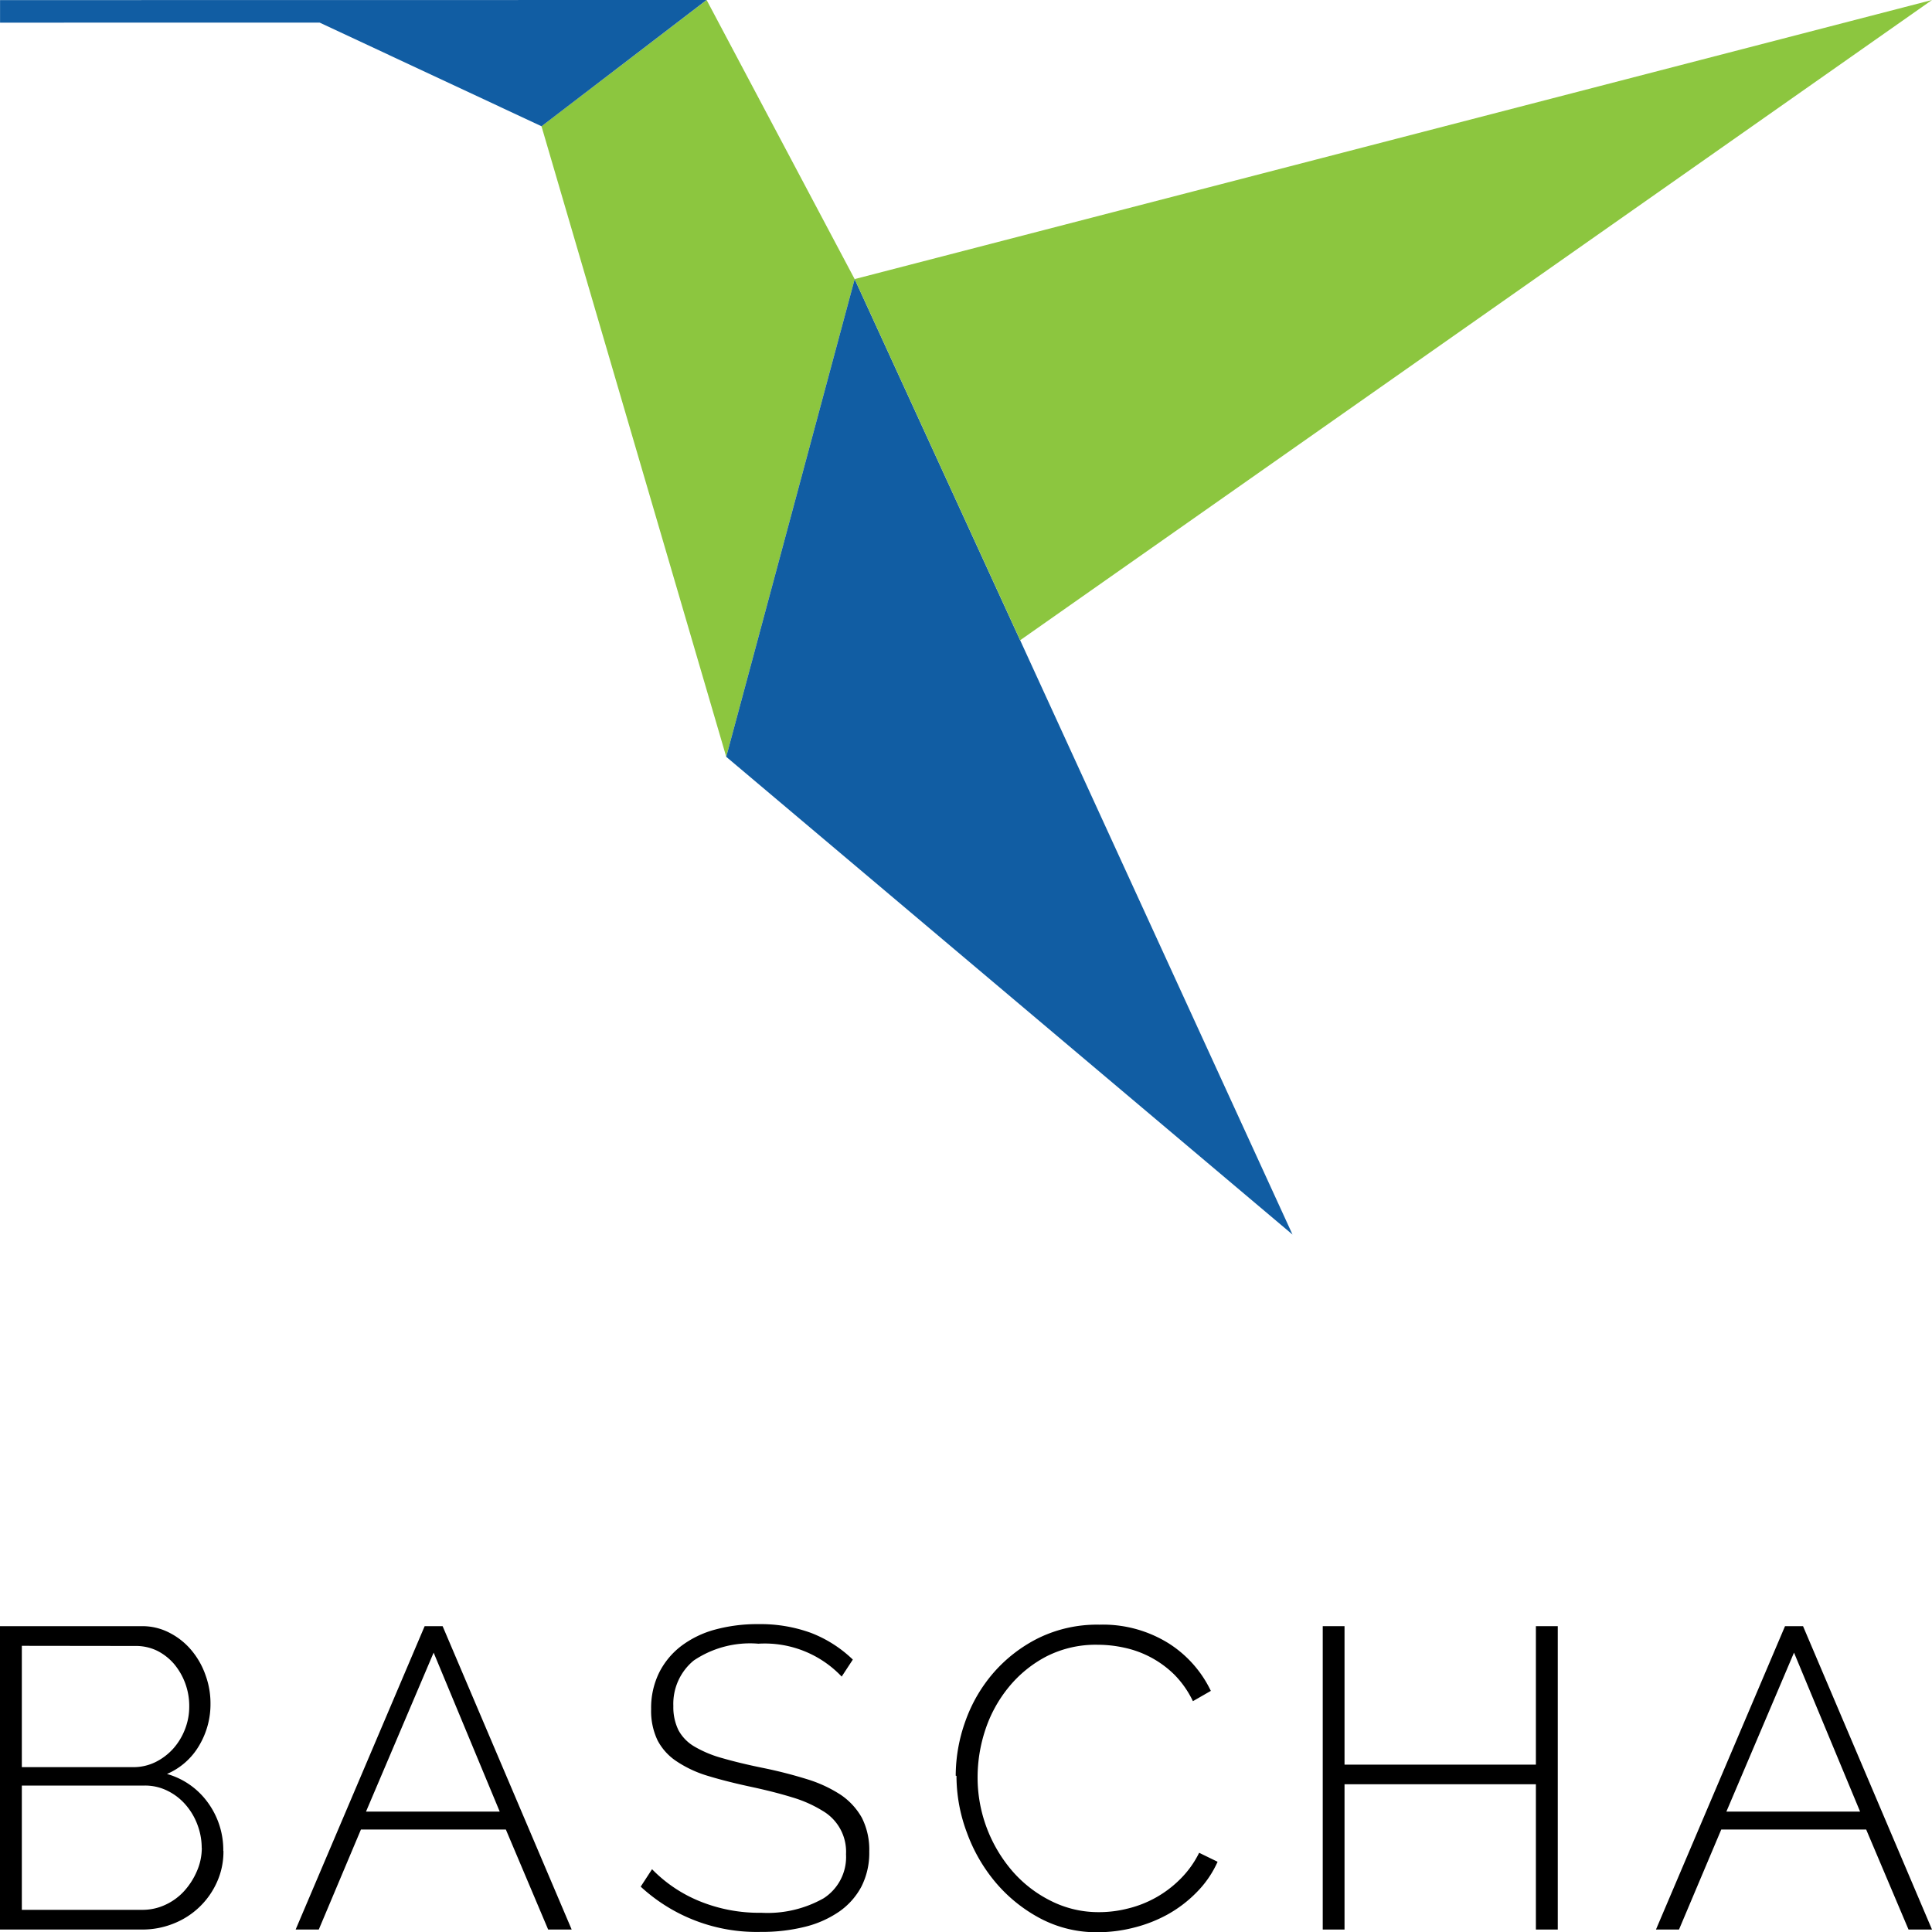 <?xml version="1.0" encoding="UTF-8"?> <svg xmlns="http://www.w3.org/2000/svg" id="Ebene_1" data-name="Ebene 1" viewBox="0 0 40 40.001"><defs><style>.cls-1{fill:#8cc63f;}.cls-2{fill:#115da3;}</style></defs><title>logo_rgb</title><path d="M4.626,38.32a1.525,1.525,0,0,1-.132.642,1.639,1.639,0,0,1-.9.863,1.729,1.729,0,0,1-.654.124H0V33.668H2.928a1.218,1.218,0,0,1,.591.142,1.446,1.446,0,0,1,.452.366,1.64,1.64,0,0,1,.287.514,1.7,1.7,0,0,1,.1.58,1.672,1.672,0,0,1-.238.875,1.418,1.418,0,0,1-.663.583,1.568,1.568,0,0,1,.852.6,1.665,1.665,0,0,1,.314.994M.452,34.075v2.512h2.3a1.036,1.036,0,0,0,.469-.106,1.224,1.224,0,0,0,.367-.279,1.311,1.311,0,0,0,.242-.4,1.278,1.278,0,0,0,.088-.469,1.354,1.354,0,0,0-.313-.881,1.138,1.138,0,0,0-.349-.274,1.006,1.006,0,0,0-.451-.1Zm3.724,4.184a1.35,1.35,0,0,0-.089-.482,1.333,1.333,0,0,0-.248-.416,1.177,1.177,0,0,0-.376-.287A1.039,1.039,0,0,0,3,36.968H.452v2.573H2.937a1.112,1.112,0,0,0,.49-.106,1.2,1.2,0,0,0,.39-.287,1.474,1.474,0,0,0,.261-.411,1.2,1.2,0,0,0,.1-.478"></path><path d="M6.121,39.949l2.671-6.281h.372l2.672,6.281h-.487l-.876-2.071h-3L6.6,39.949Zm2.857-5.733-1.4,3.291h2.768Z"></path><path d="M17.426,34.712a2.194,2.194,0,0,0-1.725-.681,2.083,2.083,0,0,0-1.339.349,1.16,1.16,0,0,0-.421.942,1.082,1.082,0,0,0,.106.5.874.874,0,0,0,.333.34,2.371,2.371,0,0,0,.573.238c.235.068.51.135.828.2a9.357,9.357,0,0,1,.92.234,2.748,2.748,0,0,1,.7.322,1.4,1.4,0,0,1,.443.479,1.464,1.464,0,0,1,.153.7,1.534,1.534,0,0,1-.163.726,1.469,1.469,0,0,1-.46.517,2.157,2.157,0,0,1-.707.314,3.666,3.666,0,0,1-.917.106,3.537,3.537,0,0,1-2.485-.937L13.5,38.7a2.9,2.9,0,0,0,.974.658,3.262,3.262,0,0,0,1.291.244,2.358,2.358,0,0,0,1.287-.3,1.016,1.016,0,0,0,.464-.912.98.98,0,0,0-.487-.9,2.589,2.589,0,0,0-.614-.274c-.245-.076-.532-.15-.863-.221s-.633-.147-.889-.225a2.4,2.4,0,0,1-.649-.3,1.17,1.17,0,0,1-.4-.438,1.408,1.408,0,0,1-.133-.645,1.652,1.652,0,0,1,.164-.753,1.592,1.592,0,0,1,.456-.553,2.05,2.05,0,0,1,.7-.341,3.318,3.318,0,0,1,.9-.114,3.051,3.051,0,0,1,1.089.181,2.59,2.59,0,0,1,.867.553Z"></path><path d="M19.787,36.764a3.354,3.354,0,0,1,.2-1.128,3.114,3.114,0,0,1,.58-1,3.011,3.011,0,0,1,.932-.721,2.765,2.765,0,0,1,1.261-.278,2.571,2.571,0,0,1,1.433.385,2.376,2.376,0,0,1,.876.986l-.371.213a2.02,2.02,0,0,0-.385-.55,2.1,2.1,0,0,0-1.03-.556,2.572,2.572,0,0,0-.558-.062,2.247,2.247,0,0,0-1.061.242,2.5,2.5,0,0,0-.778.634,2.762,2.762,0,0,0-.484.879,3.133,3.133,0,0,0-.162.986,2.971,2.971,0,0,0,.726,1.952,2.564,2.564,0,0,0,.8.614,2.18,2.18,0,0,0,.99.229,2.394,2.394,0,0,0,.579-.071,2.291,2.291,0,0,0,1.092-.605,2.032,2.032,0,0,0,.4-.553l.382.186a2.126,2.126,0,0,1-.43.628,2.625,2.625,0,0,1-.6.46,2.908,2.908,0,0,1-.713.278,3.029,3.029,0,0,1-.739.093,2.493,2.493,0,0,1-1.181-.282,3.122,3.122,0,0,1-.925-.74,3.4,3.4,0,0,1-.6-1.034,3.336,3.336,0,0,1-.218-1.181"></path><polygon points="32.252 33.668 32.252 39.949 31.799 39.949 31.799 36.941 27.837 36.941 27.837 39.949 27.386 39.949 27.386 33.668 27.837 33.668 27.837 36.535 31.799 36.535 31.799 33.668 32.252 33.668"></polygon><path d="M34.285,39.949l2.672-6.281h.373L40,39.949h-.486l-.877-2.071h-3l-.875,2.071Zm2.858-5.733-1.4,3.291h2.768Z"></path><polygon class="cls-1" points="17.695 5.779 14.63 0 11.211 2.614 15.036 15.669 17.695 5.779"></polygon><polygon class="cls-2" points="17.695 5.779 15.036 15.669 26.76 25.56 17.695 5.779"></polygon><polygon class="cls-1" points="40 0 17.695 5.778 21.122 13.255 40 0"></polygon><polygon class="cls-2" points="14.628 0 14.629 0 0.001 0.002 0.001 0.469 6.618 0.468 11.212 2.614 14.628 0"></polygon></svg> 